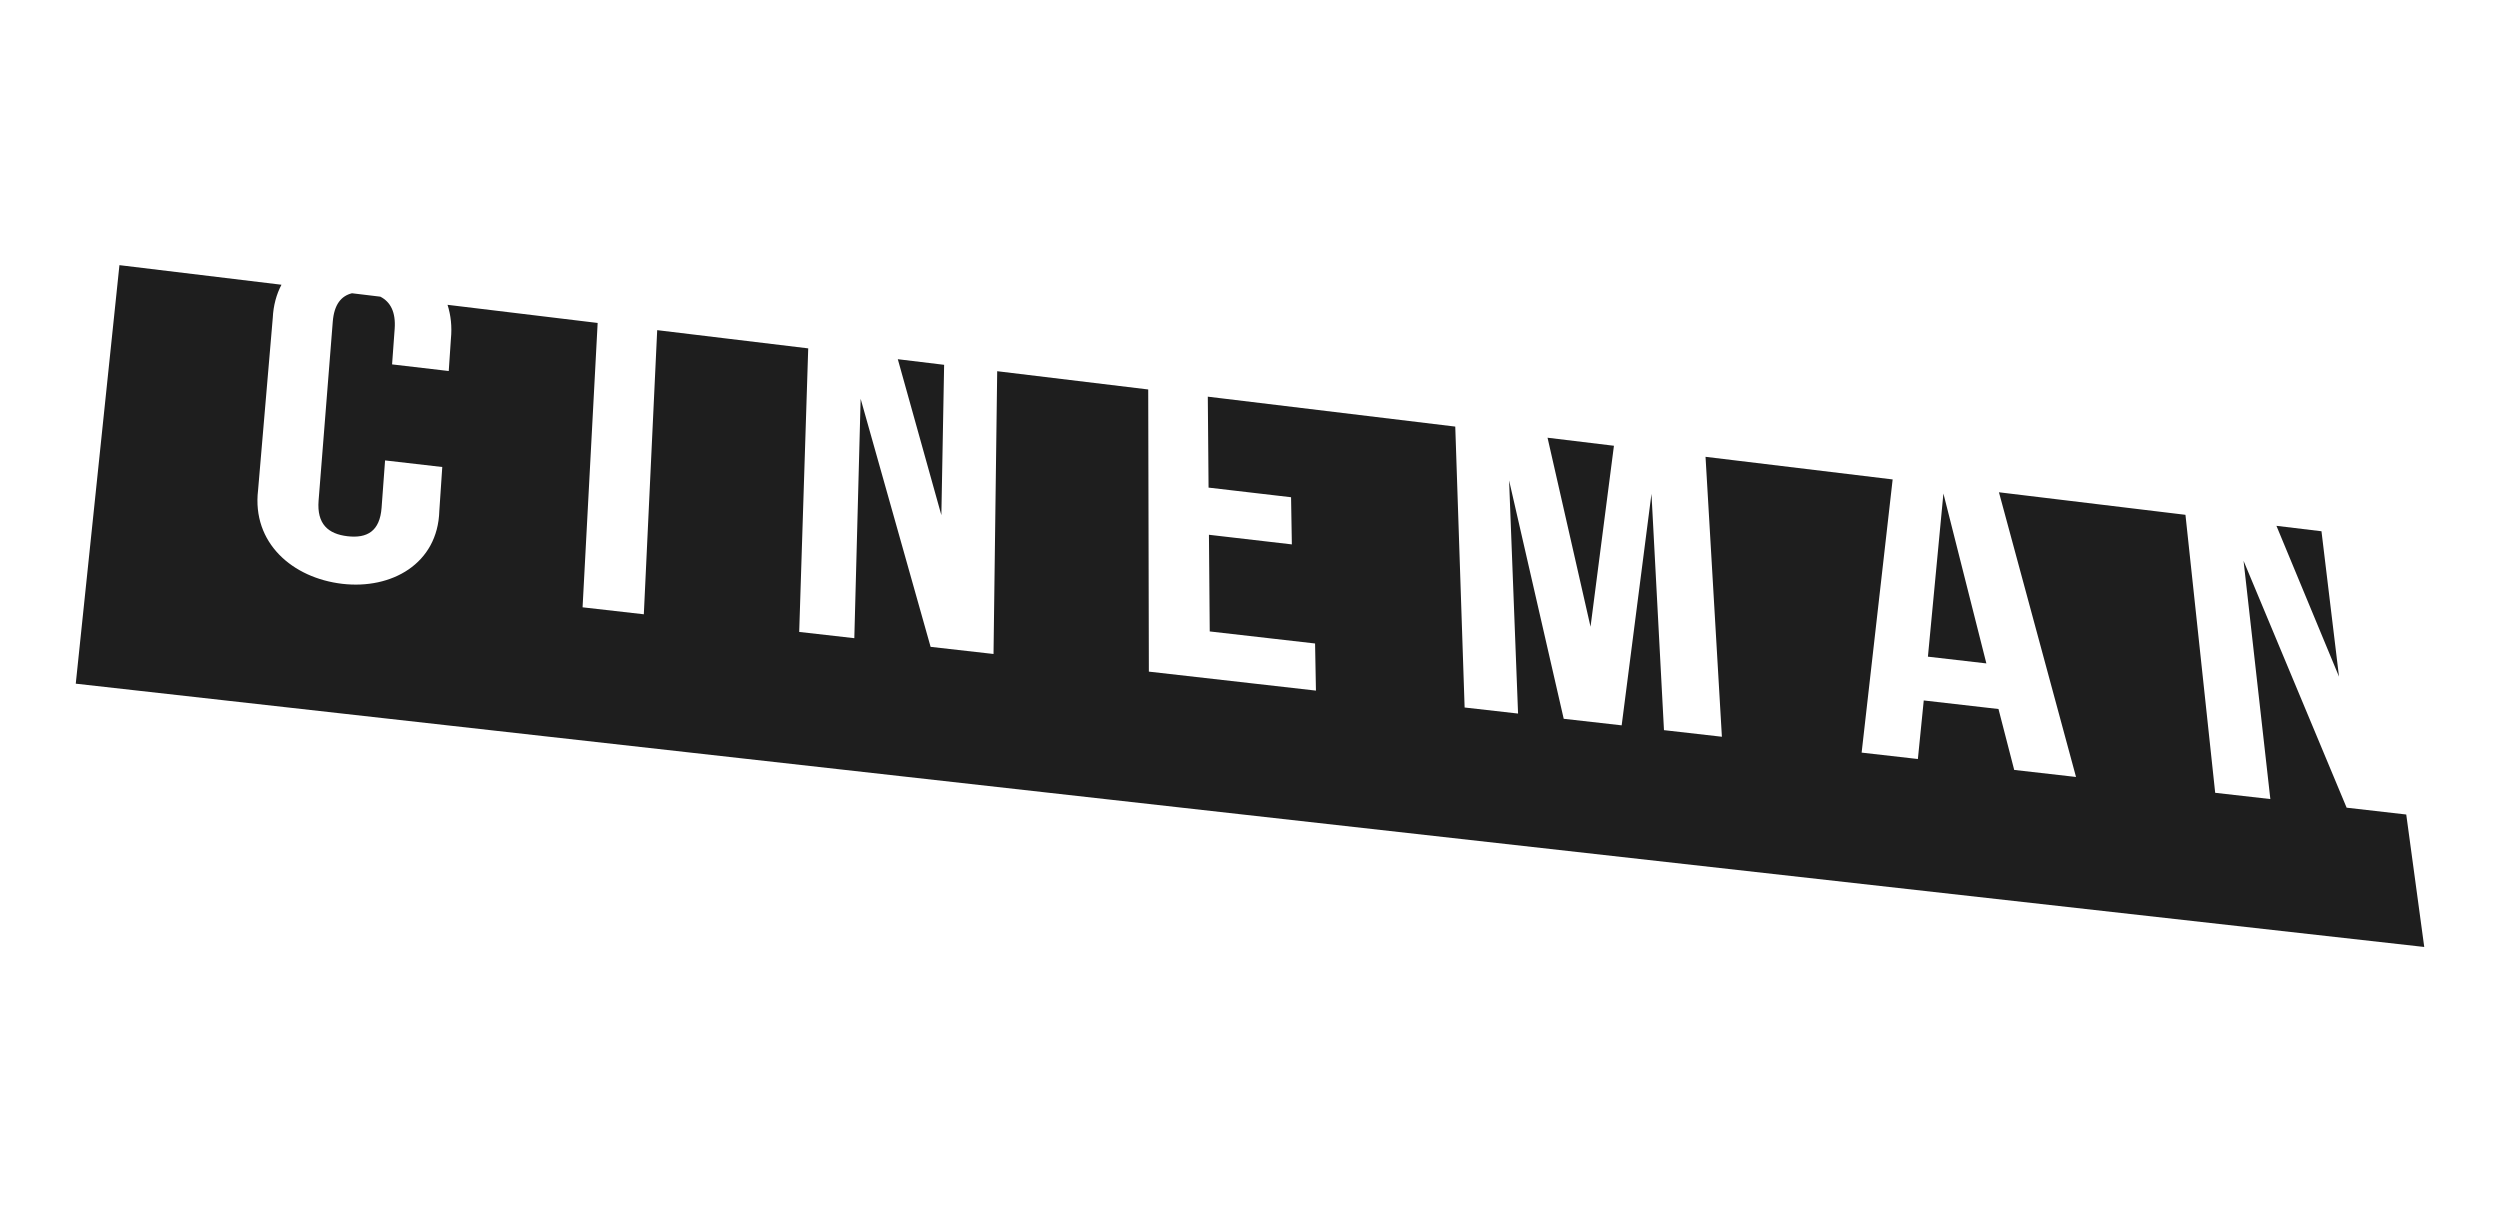 <svg width="66" height="32" viewBox="0 0 66 32" fill="none" xmlns="http://www.w3.org/2000/svg">
<path fill-rule="evenodd" clip-rule="evenodd" d="M24.925 9.631L23.702 9.483L24.852 13.6L24.925 9.631Z" fill="#1E1E1E"/>
<path fill-rule="evenodd" clip-rule="evenodd" d="M63.525 21.503L61.951 21.323L59.23 14.806L59.937 21.095L58.481 20.93L57.696 13.591L52.772 12.996L54.807 20.512L53.175 20.326L52.76 18.718L50.787 18.492L50.632 20.038L49.147 19.869L49.966 12.657L45.026 12.06L45.458 19.45L43.929 19.276L43.599 13.036L42.812 19.149L41.282 18.976L39.84 12.683L40.077 18.838L38.666 18.678L38.419 11.262L31.886 10.472L31.906 12.873L34.084 13.127L34.105 14.372L31.916 14.118L31.937 16.67L34.718 16.988L34.741 18.232L30.33 17.731L30.313 10.282L26.326 9.8L26.229 17.265L24.568 17.077L22.721 10.528L22.554 16.848L21.099 16.683L21.337 9.197L17.35 8.716L16.997 16.217L15.38 16.033L15.778 8.526L11.815 8.047C11.902 8.32 11.936 8.621 11.904 8.946C11.881 9.286 11.847 9.795 11.847 9.795L10.351 9.62C10.351 9.62 10.392 9.058 10.419 8.684C10.452 8.237 10.308 7.97 10.041 7.832L9.292 7.742C9.005 7.813 8.821 8.042 8.785 8.492L8.411 13.213C8.361 13.837 8.665 14.098 9.178 14.157C9.69 14.215 10.028 14.027 10.074 13.403C10.111 12.904 10.166 12.155 10.166 12.155L11.676 12.329C11.676 12.329 11.629 13.026 11.598 13.49C11.557 14.886 10.334 15.564 9.037 15.413C7.724 15.26 6.649 14.335 6.813 12.941L7.201 8.394C7.217 8.062 7.298 7.769 7.431 7.517L3.153 7L2 18.049L64 25L63.525 21.503Z" fill="#1E1E1E"/>
<path fill-rule="evenodd" clip-rule="evenodd" d="M42.608 11.768L40.855 11.556L41.99 16.546L42.608 11.768Z" fill="#1E1E1E"/>
<path fill-rule="evenodd" clip-rule="evenodd" d="M61.75 17.864L61.287 14.025L60.098 13.882L61.75 17.864Z" fill="#1E1E1E"/>
<path fill-rule="evenodd" clip-rule="evenodd" d="M52.44 17.514L51.306 13.029L50.897 17.336L52.44 17.514Z" fill="#1E1E1E"/>
</svg>
